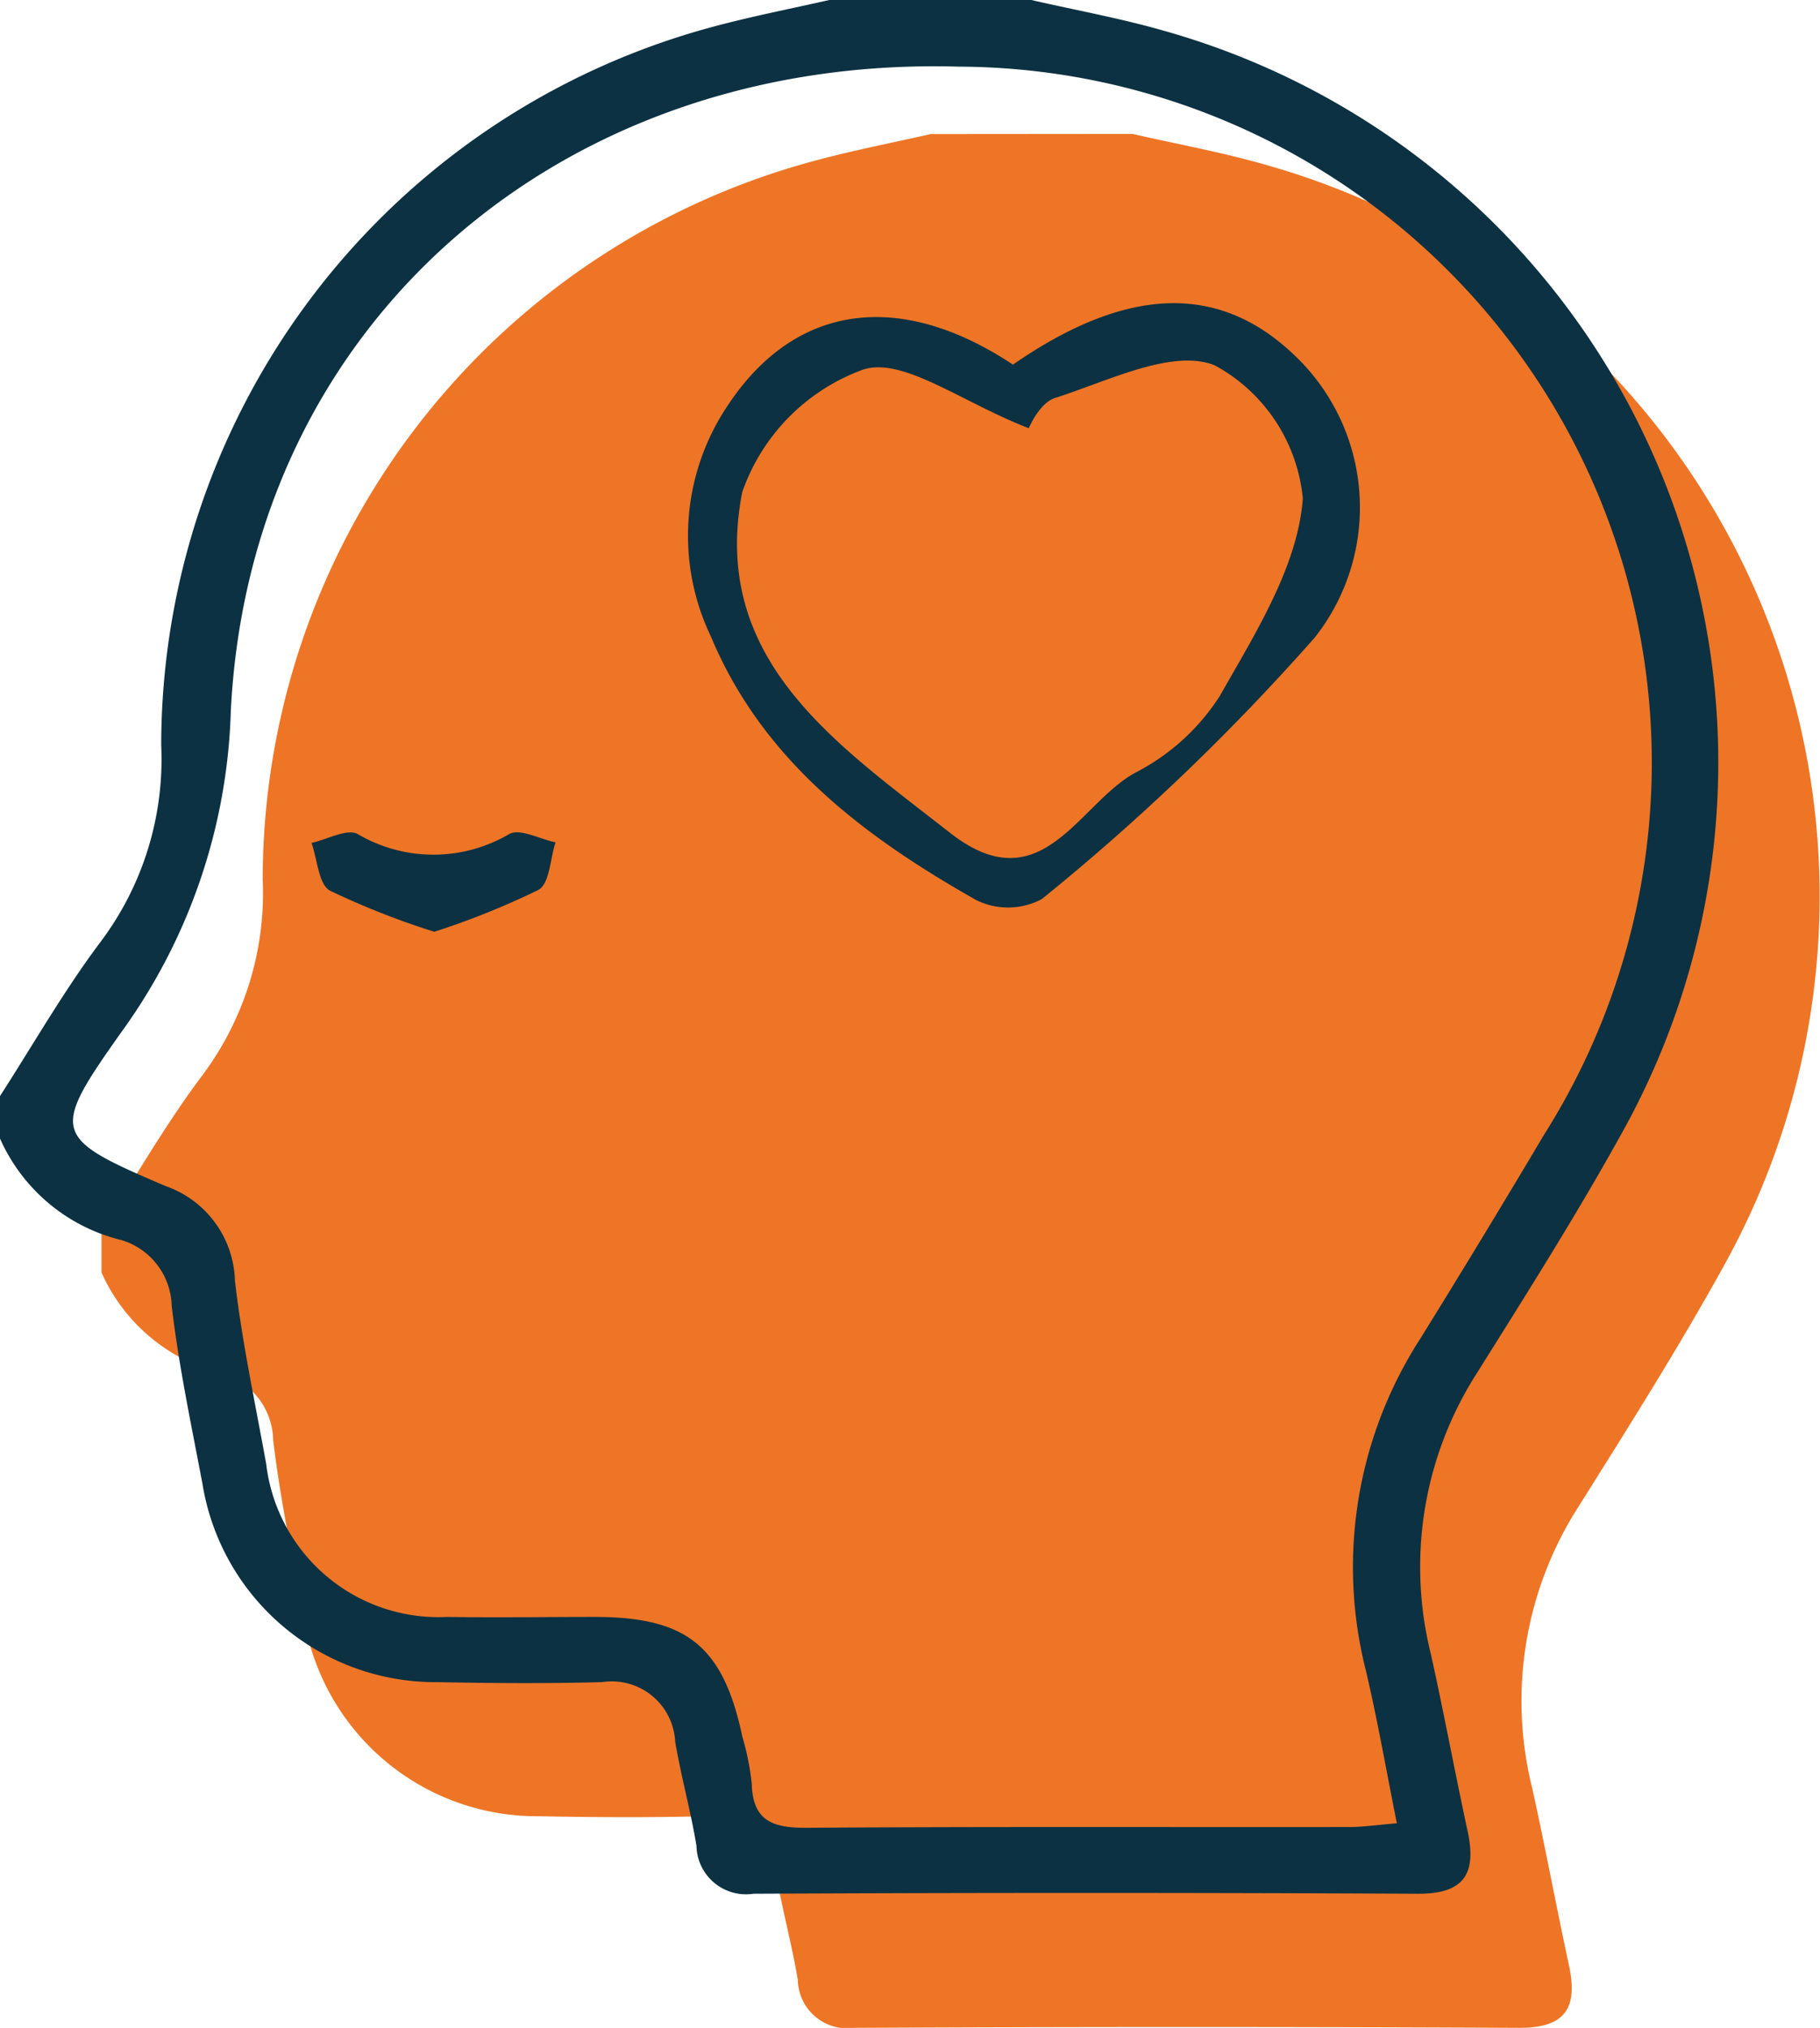 <?xml version="1.0" encoding="UTF-8"?> <svg xmlns="http://www.w3.org/2000/svg" xmlns:xlink="http://www.w3.org/1999/xlink" width="45.509" height="50.695" viewBox="0 0 45.509 50.695"><defs><clipPath id="a"><rect width="45.509" height="50.695" transform="translate(0 0)" fill="none"></rect></clipPath></defs><g transform="translate(0 0)"><g clip-path="url(#a)"><path d="M28.321,3.348c1.116.256,2.247.46,3.345.777A19,19,0,0,1,43.1,31.652c-1.134,2.053-2.392,4.039-3.639,6.027A8.987,8.987,0,0,0,38.31,44.69c.327,1.469.6,2.951.918,4.421.23,1.055-.055,1.588-1.243,1.582q-8.307-.041-16.614,0a1.239,1.239,0,0,1-1.422-1.2c-.145-.873-.384-1.73-.532-2.6a1.586,1.586,0,0,0-1.829-1.49c-1.373.036-2.747.027-4.12,0A5.9,5.9,0,0,1,7.6,40.439c-.28-1.479-.594-2.956-.77-4.448a1.762,1.762,0,0,0-1.258-1.648,4.477,4.477,0,0,1-3.034-2.534V30.745c.834-1.292,1.6-2.639,2.521-3.863a7.609,7.609,0,0,0,1.51-4.905A18.616,18.616,0,0,1,20.441,4c.934-.249,1.886-.434,2.829-.648Z" fill="#ee7526"></path><path d="M25.326,9.117c2.842-1.968,5.128-2.03,6.99-.285a5.244,5.244,0,0,1,.564,7.1,56.225,56.225,0,0,1-6.83,6.544,1.8,1.8,0,0,1-1.636.027c-2.8-1.587-5.341-3.482-6.642-6.6a5.828,5.828,0,0,1,.4-5.729c1.675-2.568,4.292-2.956,7.154-1.061m.391,1.59c-1.681-.655-3.133-1.781-4.128-1.466a5.011,5.011,0,0,0-3.03,3.067c-.818,4.2,2.382,6.308,5.193,8.513,2.287,1.794,3.206-.72,4.635-1.5A5.474,5.474,0,0,0,30.5,17.4c.886-1.563,1.953-3.244,2.077-4.94a4.247,4.247,0,0,0-2.2-3.326c-1.059-.427-2.671.393-3.994.814-.4.129-.65.746-.662.761" fill="#0c3142"></path><path d="M25.787,0c1.116.256,2.247.46,3.345.777A19,19,0,0,1,40.568,28.3c-1.135,2.052-2.392,4.039-3.639,6.027a8.983,8.983,0,0,0-1.153,7.011c.327,1.469.6,2.951.918,4.421.231,1.055-.055,1.588-1.242,1.582q-8.307-.041-16.615,0a1.238,1.238,0,0,1-1.422-1.2c-.144-.872-.384-1.729-.532-2.6a1.587,1.587,0,0,0-1.829-1.49c-1.372.037-2.747.028-4.12,0a5.9,5.9,0,0,1-5.872-4.961c-.28-1.479-.594-2.956-.769-4.448A1.763,1.763,0,0,0,3.034,31,4.479,4.479,0,0,1,0,28.461V27.4c.834-1.292,1.6-2.639,2.521-3.863a7.6,7.6,0,0,0,1.51-4.905A18.616,18.616,0,0,1,17.908.648C18.842.4,19.793.214,20.736,0Zm9.142,45.583c-.269-1.338-.484-2.592-.777-3.827a10.524,10.524,0,0,1,1.357-8.283q1.575-2.539,3.1-5.107a17.4,17.4,0,0,0-14.638-26.7c-9.92-.289-17.722,6.4-18.2,16.119A14.381,14.381,0,0,1,3.03,25.808C1.252,28.32,1.3,28.438,4.14,29.65a2.583,2.583,0,0,1,1.735,2.366c.177,1.537.507,3.056.781,4.58a4.338,4.338,0,0,0,4.526,3.825c1.24.018,2.48,0,3.72,0,2.284.007,3.183.743,3.661,2.995a6.607,6.607,0,0,1,.234,1.17c.024.962.557,1.112,1.394,1.106,4.518-.032,9.036-.013,13.554-.019.341,0,.683-.053,1.184-.094" fill="#0c3142"></path><path d="M10.86,23.293a19.726,19.726,0,0,1-2.61-1.028c-.286-.159-.314-.782-.46-1.193.39-.085.882-.365,1.152-.223a3.739,3.739,0,0,0,3.793,0c.27-.146.765.128,1.156.209-.134.409-.148,1.032-.425,1.187a19.88,19.88,0,0,1-2.606,1.048" fill="#0c3142"></path></g></g></svg> 
